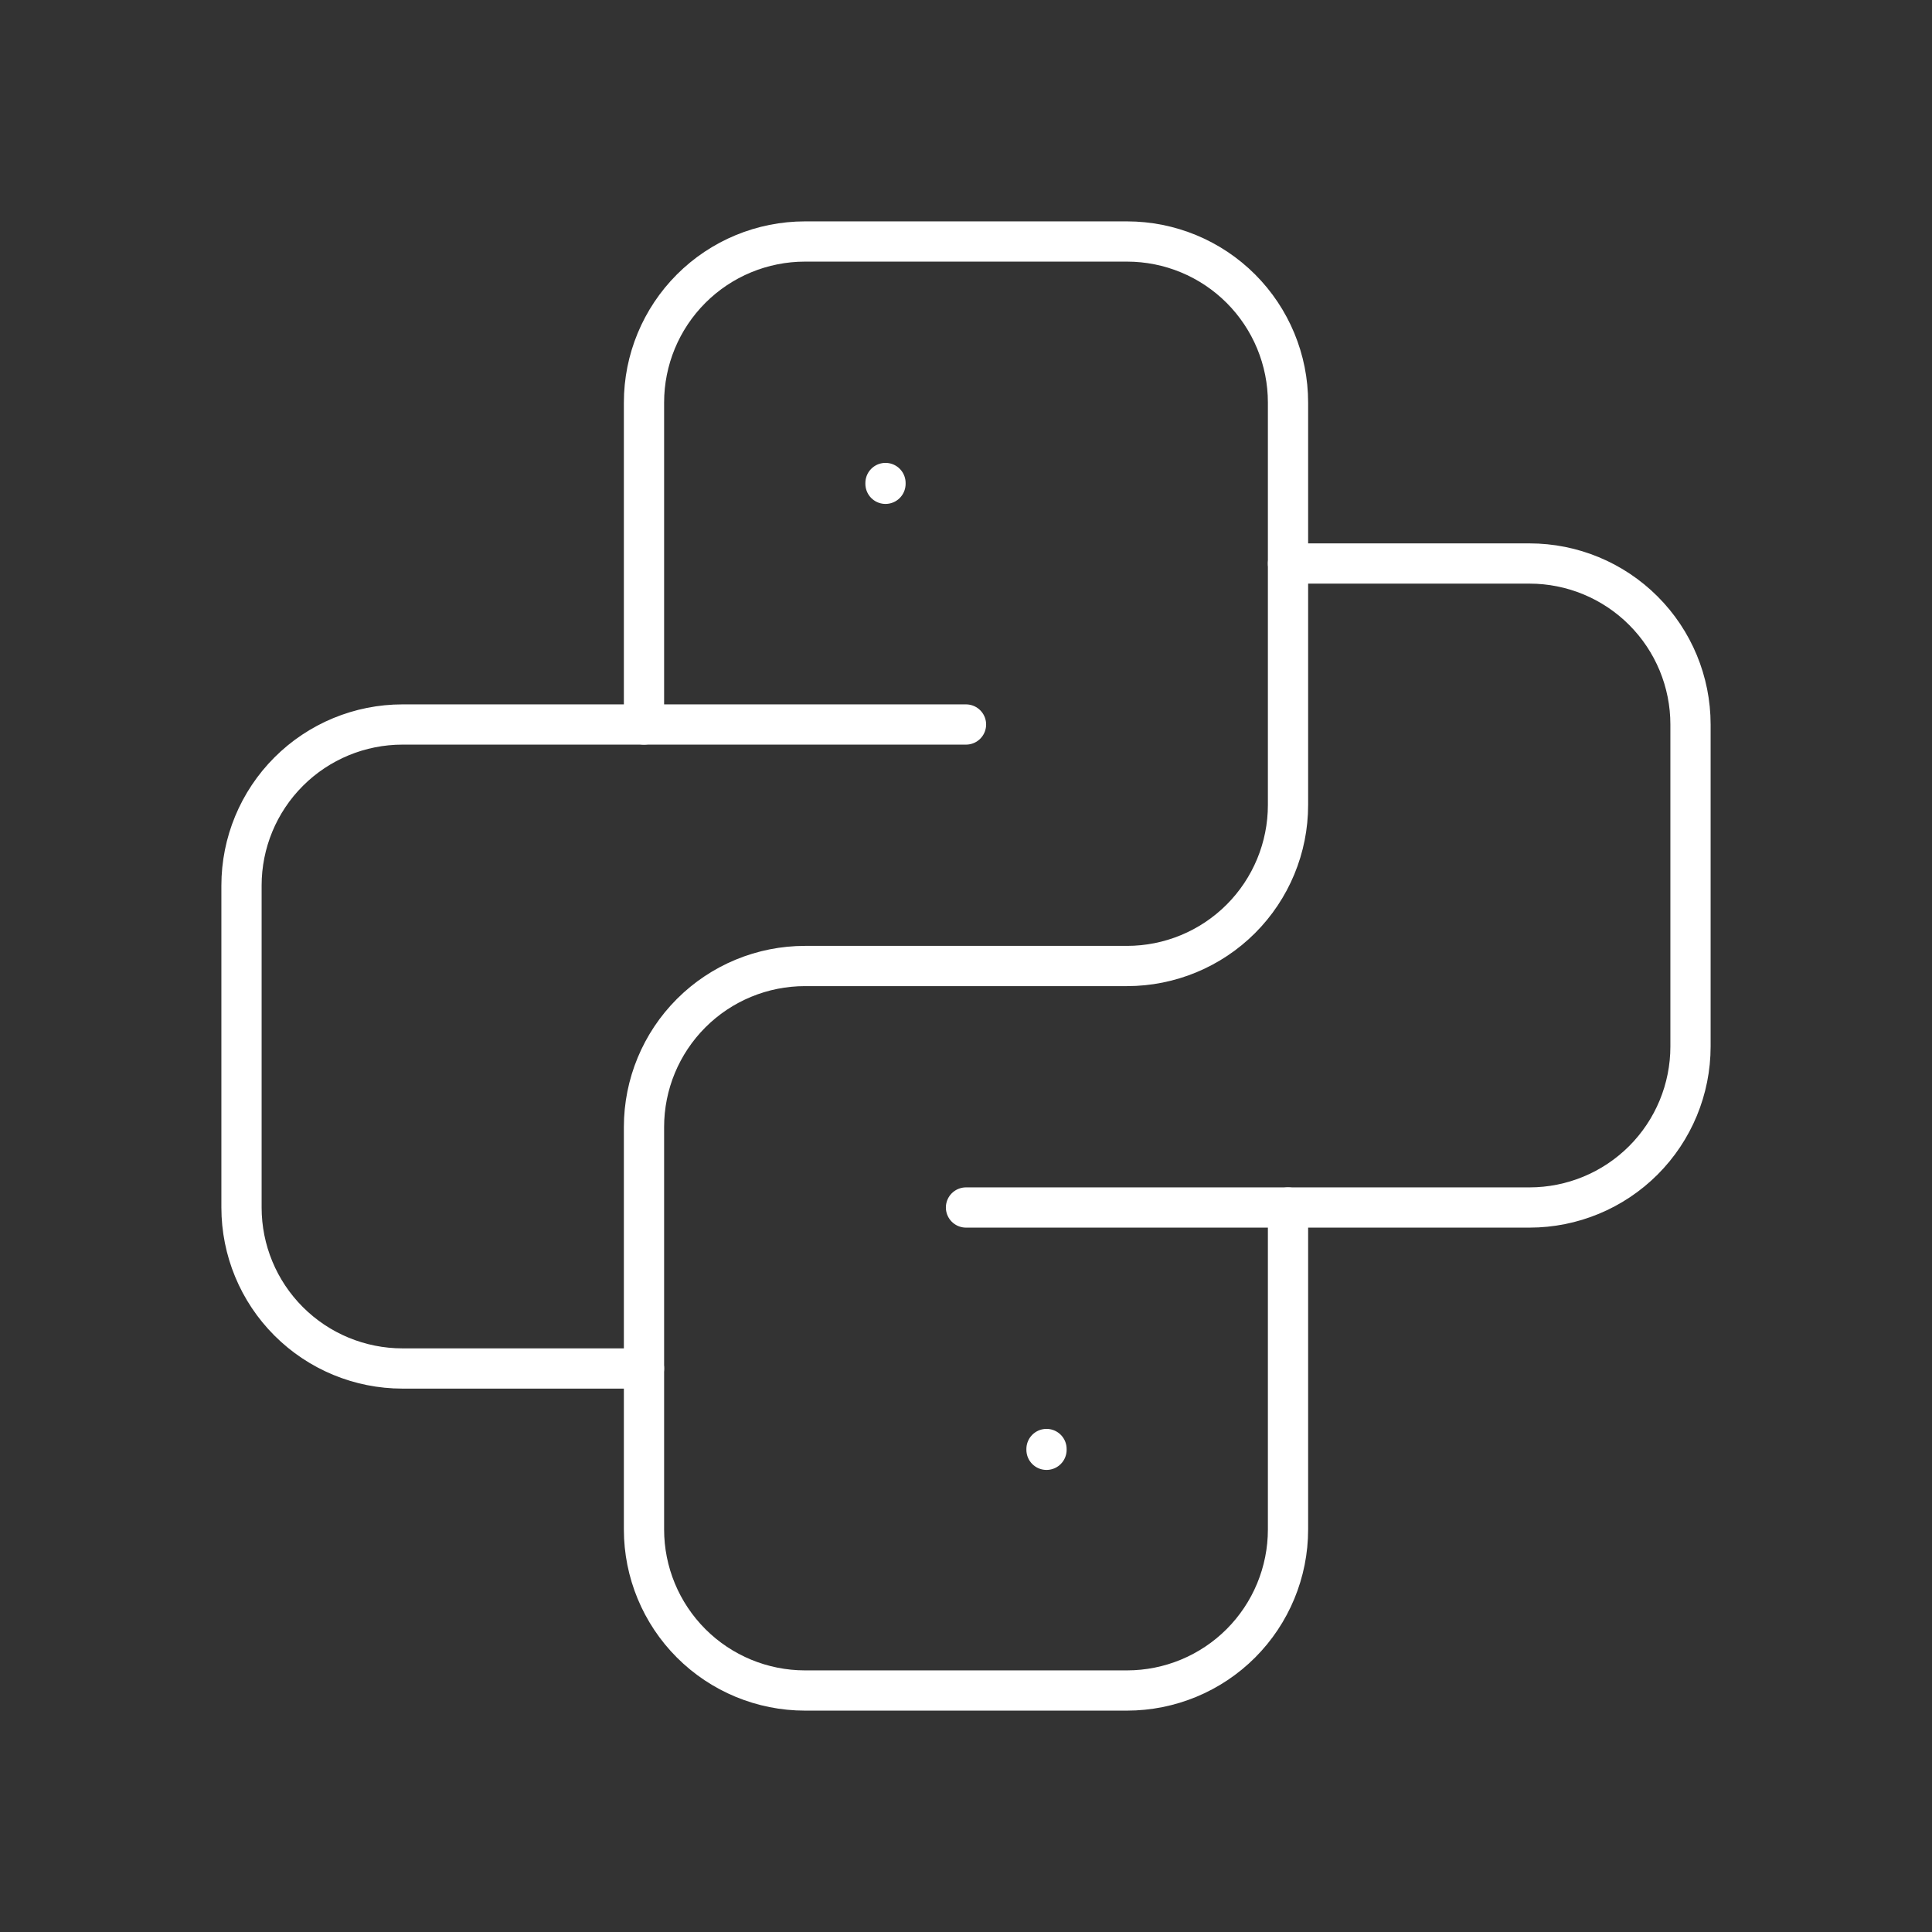 <svg width="76" height="76" viewBox="0 0 76 76" fill="none" xmlns="http://www.w3.org/2000/svg">
<rect x="0" y="0" width="76" height="76" fill="#333333" stroke="none"/>
<path d="M38 28.5H15.833C14.154 28.5 12.543 29.167 11.355 30.355C10.167 31.543 9.5 33.154 9.5 34.833V47.5C9.5 49.18 10.167 50.791 11.355 51.978C12.543 53.166 14.154 53.833 15.833 53.833H25.333" stroke="white" stroke-width="1.583" stroke-linecap="round" stroke-linejoin="round"/>
<path d="M38 47.5H60.167C61.846 47.5 63.457 46.833 64.645 45.645C65.833 44.457 66.5 42.846 66.5 41.167V28.5C66.5 26.82 65.833 25.209 64.645 24.022C63.457 22.834 61.846 22.167 60.167 22.167H50.667" stroke="white" stroke-width="1.583" stroke-linecap="round" stroke-linejoin="round"/>
<path d="M25.333 28.5V15.833C25.333 14.154 26.001 12.543 27.188 11.355C28.376 10.167 29.987 9.5 31.667 9.5H44.333C46.013 9.5 47.624 10.167 48.812 11.355C49.999 12.543 50.667 14.154 50.667 15.833V31.667C50.667 33.346 49.999 34.957 48.812 36.145C47.624 37.333 46.013 38 44.333 38H31.667C29.987 38 28.376 38.667 27.188 39.855C26.001 41.043 25.333 42.654 25.333 44.333V60.167C25.333 61.846 26.001 63.457 27.188 64.645C28.376 65.833 29.987 66.5 31.667 66.5H44.333C46.013 66.5 47.624 65.833 48.812 64.645C49.999 63.457 50.667 61.846 50.667 60.167V47.5" stroke="white" stroke-width="1.583" stroke-linecap="round" stroke-linejoin="round"/>
<path d="M34.833 19V19.032" stroke="white" stroke-width="1.583" stroke-linecap="round" stroke-linejoin="round"/>
<path d="M41.167 57V57.032" stroke="white" stroke-width="1.583" stroke-linecap="round" stroke-linejoin="round"/>
</svg>
